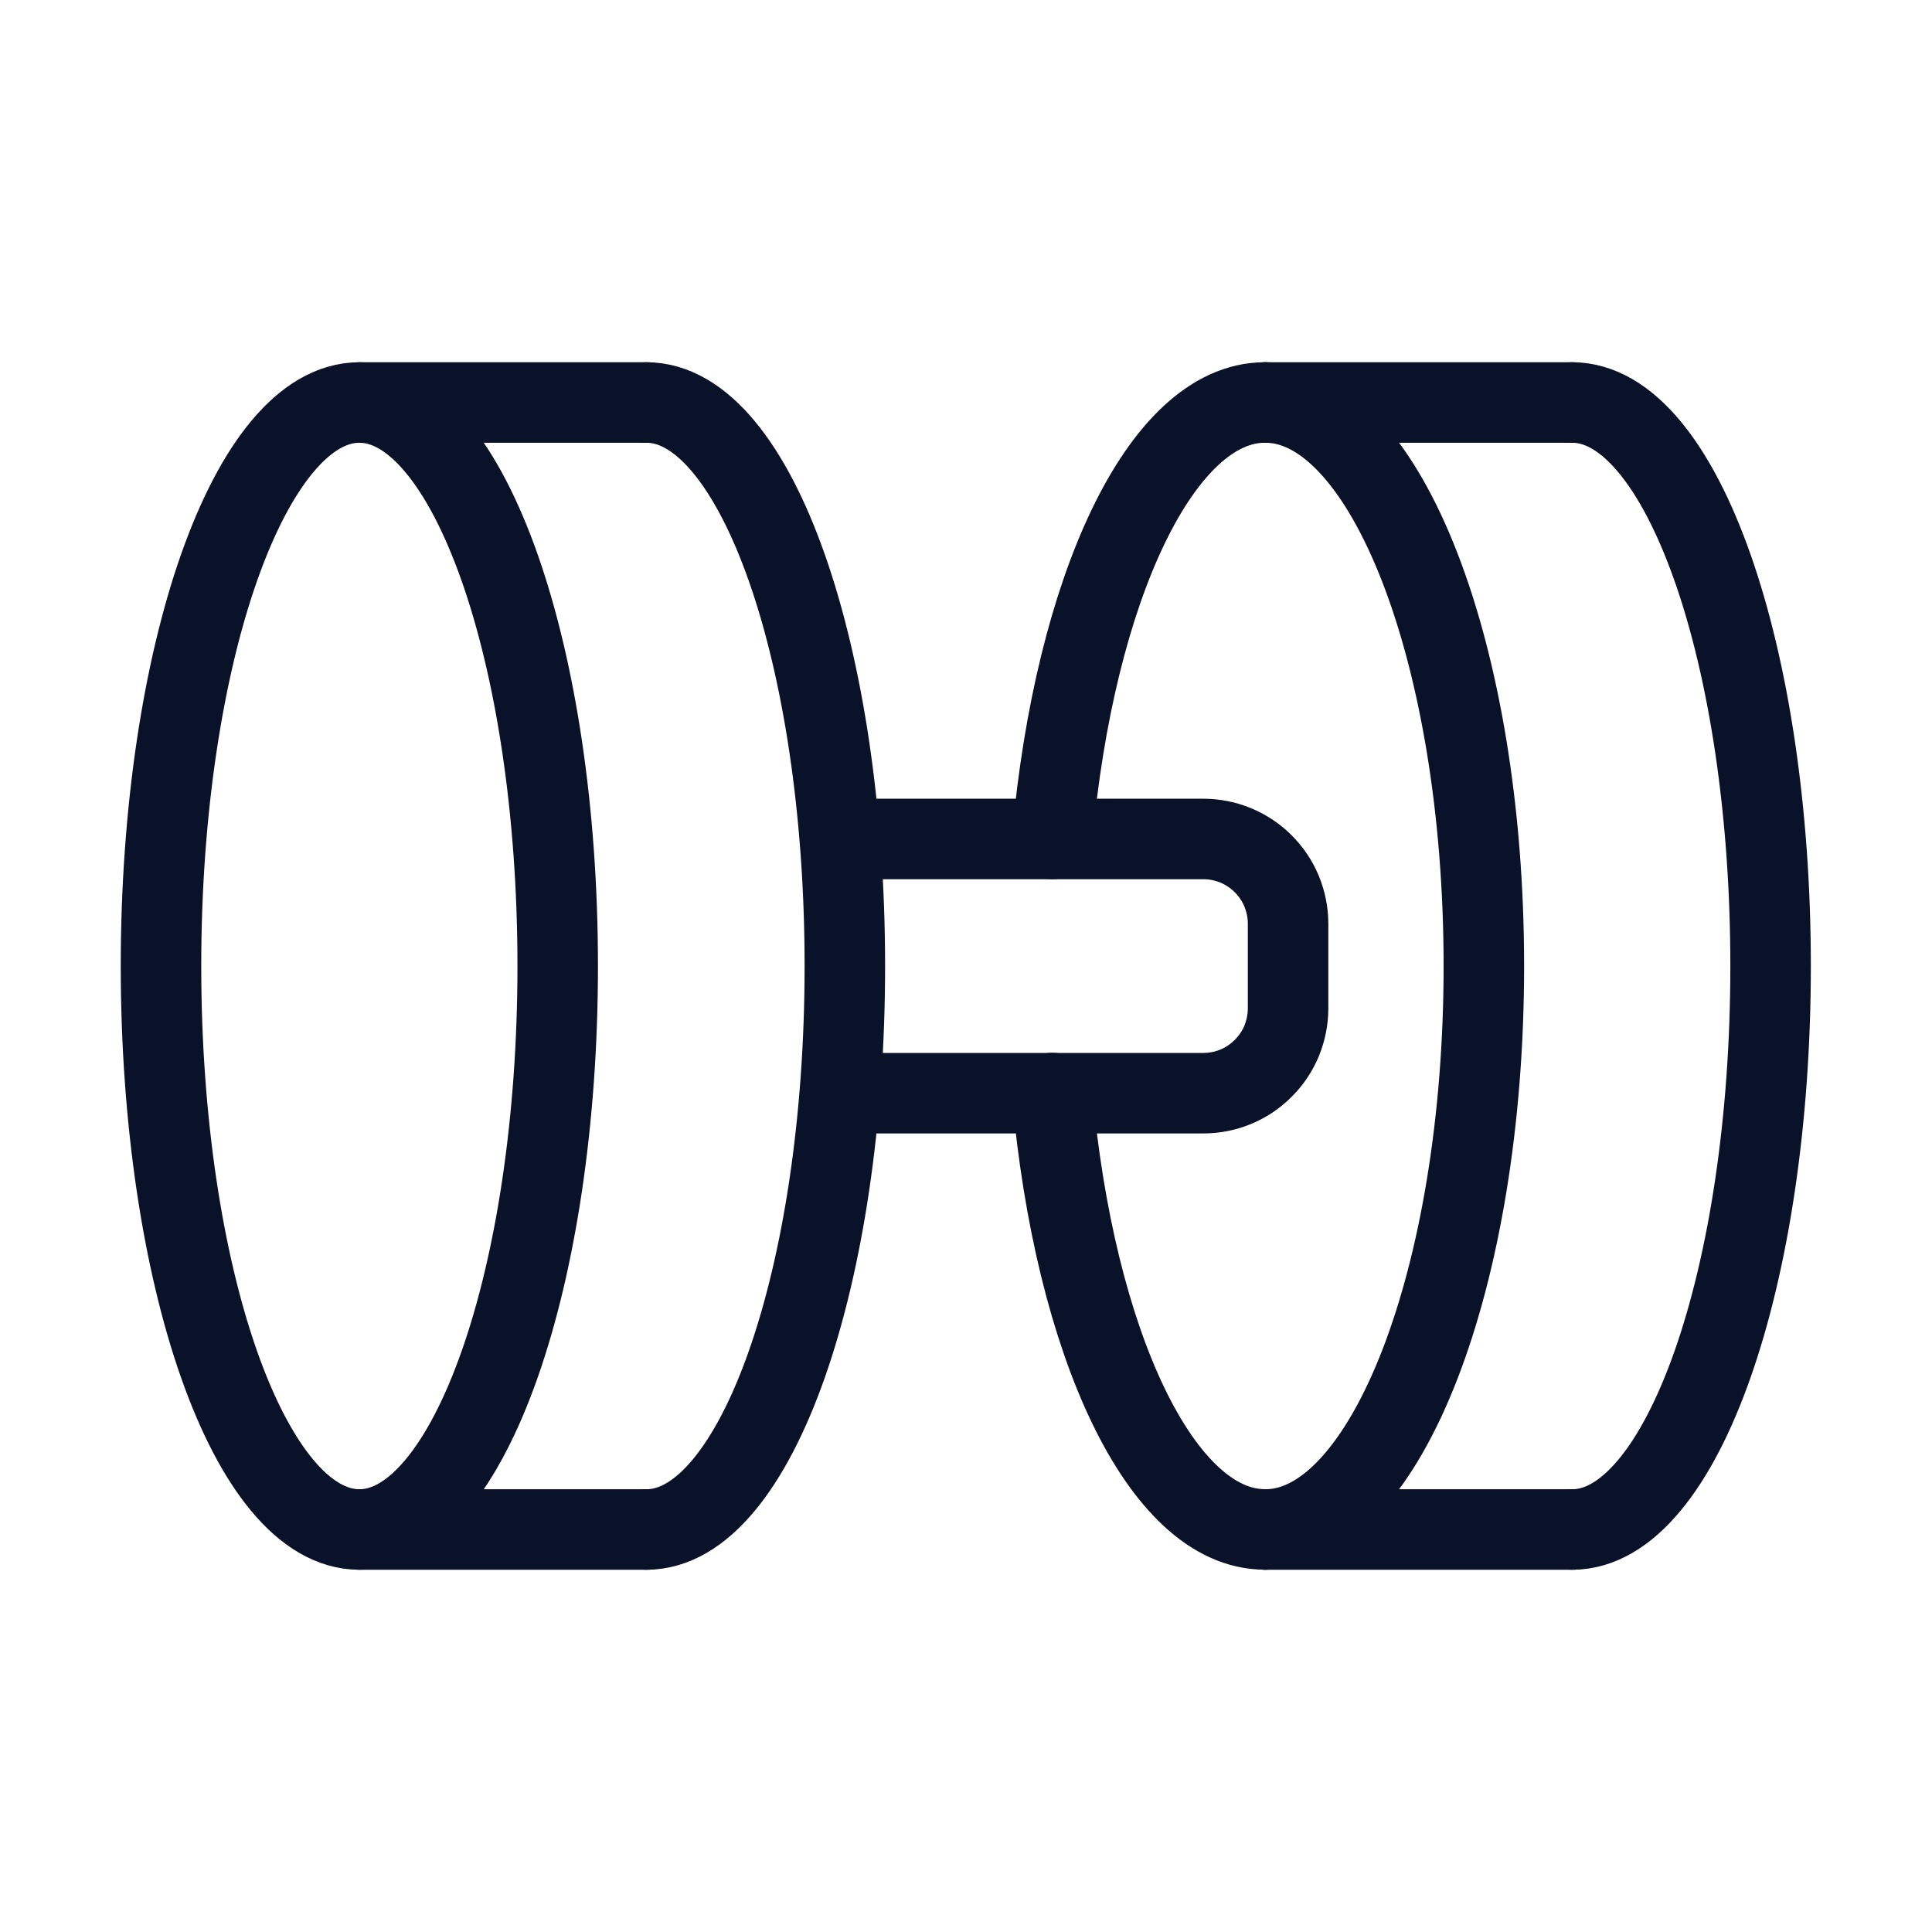 <?xml version="1.0" encoding="UTF-8"?> <svg xmlns="http://www.w3.org/2000/svg" width="24" height="24" viewBox="0 0 24 24" fill="none"><g clip-path="url(#clip0_751_2474)"><path d="M15.719 5C17.218 5 18.433 8.134 18.433 12C18.433 15.866 17.218 19 15.719 19" stroke="#0A122A" stroke-linecap="round" stroke-linejoin="round"></path><path d="M19.531 5C20.892 5 21.995 8.134 21.995 12C21.995 15.866 20.892 19 19.531 19" stroke="#0A122A" stroke-linecap="round" stroke-linejoin="round"></path><path d="M19.541 19H15.719" stroke="#0A122A" stroke-linecap="round" stroke-linejoin="round"></path><path d="M19.541 5H15.719" stroke="#0A122A" stroke-linecap="round" stroke-linejoin="round"></path><path d="M8.031 5C9.392 5 10.495 8.134 10.495 12C10.495 15.866 9.392 19 8.031 19" stroke="#0A122A" stroke-linecap="round" stroke-linejoin="round"></path><path d="M8.041 19H4.469" stroke="#0A122A" stroke-linecap="round" stroke-linejoin="round"></path><path d="M8.041 5H4.469" stroke="#0A122A" stroke-linecap="round" stroke-linejoin="round"></path><path d="M4.464 19C5.825 19 6.928 15.866 6.928 12C6.928 8.134 5.825 5 4.464 5C3.103 5 2 8.134 2 12C2 15.866 3.103 19 4.464 19Z" stroke="#0A122A" stroke-linecap="round" stroke-linejoin="round"></path><path d="M10.438 10.422H14.948C15.086 10.422 15.223 10.449 15.351 10.502C15.479 10.555 15.595 10.633 15.692 10.73C15.79 10.828 15.868 10.944 15.921 11.072C15.973 11.199 16.001 11.336 16.001 11.475V12.527C16.001 12.665 15.973 12.802 15.921 12.93C15.868 13.058 15.79 13.174 15.692 13.271C15.595 13.369 15.479 13.447 15.351 13.5C15.223 13.553 15.086 13.58 14.948 13.58H10.438" stroke="#0A122A" stroke-linecap="round" stroke-linejoin="round"></path><path d="M13.07 10.421C13.348 7.317 14.424 5 15.712 5" stroke="#0A122A" stroke-linecap="round" stroke-linejoin="round"></path><path d="M15.712 18.999C14.424 18.999 13.348 16.683 13.07 13.578" stroke="#0A122A" stroke-linecap="round" stroke-linejoin="round"></path></g><defs><clipPath id="clip0_751_2474"><rect width="24" height="24" fill="white"></rect></clipPath></defs></svg> 